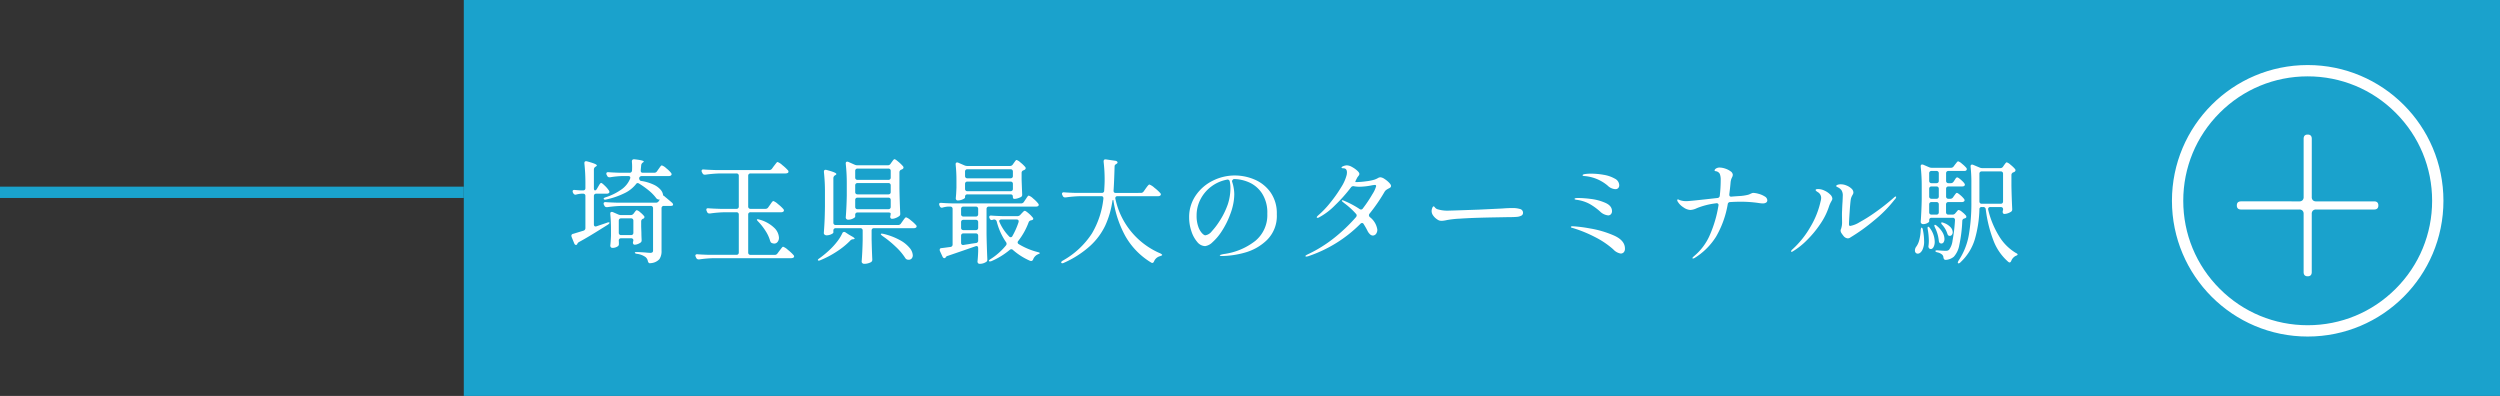 <svg xmlns="http://www.w3.org/2000/svg" width="221" height="35" viewBox="0 0 221 35">
  <rect x="0" y="0" width="221" height="35" fill="#333333" stroke="none"/>
  <g id="グループ_54111" data-name="グループ 54111" transform="translate(-119 -1972)">
    <path id="bg" d="M0,0H180V35H0Z" transform="translate(160 1972)" fill="#1aa2cc"/>
    <path id="パス_33647" data-name="パス 33647" d="M7.83-7.23a.287.287,0,0,0,.25-.13l.13-.19q.04-.05.105-.145a1.025,1.025,0,0,1,.11-.14A.126.126,0,0,1,8.51-7.88a1.047,1.047,0,0,1,.38.245,2.735,2.735,0,0,1,.43.415.22.22,0,0,1,.05.12.143.143,0,0,1-.06.11.3.3,0,0,1-.18.05H6.73a.229.229,0,0,0-.23.18q.02.22.16.25a4.037,4.037,0,0,1,1.11.325,1.81,1.81,0,0,1,.64.47.863.863,0,0,1,.21.485l.12.08a1.218,1.218,0,0,0,.1.09l.1.08q.08.07.195.165T9.4-4.59a.273.273,0,0,1,.1.17.1.1,0,0,1-.05.09.36.36,0,0,1-.16.03h-.6a.21.21,0,0,0-.155.055.21.21,0,0,0-.055.155V-.33a1.239,1.239,0,0,1-.19.74,1.141,1.141,0,0,1-.77.35L7.46.77q-.14,0-.19-.19A.576.576,0,0,0,7.06.22a1.64,1.64,0,0,0-.74-.28q-.2-.03-.2-.11,0-.05.15-.05.23,0,.79.04.29.03.43.03A.3.3,0,0,0,7.675-.2.19.19,0,0,0,7.73-.35V-4.09a.21.21,0,0,0-.055-.155A.21.21,0,0,0,7.52-4.3H5.01a10.772,10.772,0,0,0-1.32.11H3.63a.206.206,0,0,1-.2-.13l-.04-.07a.266.266,0,0,1-.03-.12.11.11,0,0,1,.05-.1.2.2,0,0,1,.14-.025q.34.03,1.03.05h3.4a.287.287,0,0,0,.25-.13q.11-.15.08-.15H8.2a.367.367,0,0,1-.22-.16,3.813,3.813,0,0,0-.635-.645A7.384,7.384,0,0,0,6.5-6.27a.268.268,0,0,0-.13-.05.214.214,0,0,0-.16.11,2.876,2.876,0,0,1-.94.755A6.988,6.988,0,0,1,3.6-4.87a.551.551,0,0,1-.11.02.135.135,0,0,1-.12-.06l-.01-.02q0-.08.2-.14A5.046,5.046,0,0,0,5-5.8,2.163,2.163,0,0,0,5.7-6.7l.02-.09q0-.15-.19-.15H5.07a8.006,8.006,0,0,0-1.14.11H3.88a.212.212,0,0,1-.21-.14l-.04-.07a.249.249,0,0,1-.03-.11q0-.15.2-.13.34.03,1.03.05h.81a.206.206,0,0,0,.23-.19q.01-.12.01-.36,0-.17-.02-.43v-.02q0-.21.23-.19.82.09.82.2,0,.03-.07.08l-.02.01a.328.328,0,0,0-.14.25l-.04.43v.04q0,.18.19.18ZM2.6-5.67q.09,0,.17-.14L2.88-6l.085-.145a.9.9,0,0,1,.1-.14.111.111,0,0,1,.08-.045q.07,0,.325.25a2.4,2.4,0,0,1,.365.43.307.307,0,0,1,.04.12.137.137,0,0,1-.06.1.333.333,0,0,1-.18.05H2.71a.21.21,0,0,0-.155.055A.21.21,0,0,0,2.5-5.17v2.5q0,.19.16.19l.08-.02.91-.31a.461.461,0,0,1,.16-.04q.06,0,.07.03v.01q0,.07-.13.16l-.48.3q-1.3.82-2.08,1.24a.379.379,0,0,0-.14.13l-.02.05a.122.122,0,0,1-.11.08q-.1,0-.16-.14L.53-1.56a.6.6,0,0,1-.02-.1.17.17,0,0,1,.15-.17q.18-.05.23-.07l.69-.21a.234.234,0,0,0,.17-.24V-5.17A.21.21,0,0,0,1.7-5.325.21.21,0,0,0,1.54-5.38H1.39a2.519,2.519,0,0,0-.43.07.317.317,0,0,1-.09.02.212.212,0,0,1-.19-.13L.65-5.47a.266.266,0,0,1-.03-.12q0-.14.2-.12.17.02.53.04h.19A.21.21,0,0,0,1.7-5.725.21.21,0,0,0,1.75-5.88v-.38a15.952,15.952,0,0,0-.09-1.79v-.04q0-.16.15-.16a.26.26,0,0,1,.08.01q.87.23.87.36,0,.05-.09.1l-.03.02a.282.282,0,0,0-.14.25v1.63a.385.385,0,0,0,.025.155A.08.08,0,0,0,2.6-5.67ZM5.75-3.49a.313.313,0,0,0,.26-.13l.06-.08.075-.1a.575.575,0,0,1,.08-.09A.113.113,0,0,1,6.3-3.92a.717.717,0,0,1,.29.18,2.317,2.317,0,0,1,.34.33.136.136,0,0,1,.04.1.166.166,0,0,1-.08.13l-.03.01a.246.246,0,0,0-.18.24v.48l.02.53q0,.23.02.61v.05a.222.222,0,0,1-.09.2,1.06,1.06,0,0,1-.26.135A.794.794,0,0,1,6.1-.87a.13.13,0,0,1-.12-.07.236.236,0,0,1-.03-.1.547.547,0,0,1,.02-.12.621.621,0,0,0,.02-.09.18.18,0,0,0-.055-.14.222.222,0,0,0-.155-.05H4.91a.21.21,0,0,0-.155.055A.21.21,0,0,0,4.7-1.23q.01.1.01.21v.08a.237.237,0,0,1-.07.19.791.791,0,0,1-.51.16A.161.161,0,0,1,4-.65a.212.212,0,0,1-.05-.14q.04-.34.06-.88v-.54q0-.74-.06-1.37v-.04q0-.15.13-.15a.223.223,0,0,1,.1.02l.48.21a.6.6,0,0,0,.25.05Zm-.84.29a.21.21,0,0,0-.155.055A.21.21,0,0,0,4.7-2.99v1.06a.21.21,0,0,0,.055.155.21.21,0,0,0,.155.055h.87a.21.21,0,0,0,.155-.055A.21.21,0,0,0,5.99-1.93V-2.99a.21.21,0,0,0-.055-.155A.21.21,0,0,0,5.78-3.2Zm12.75-.84a.287.287,0,0,0,.25-.13l.15-.21q.05-.07.115-.165a1.025,1.025,0,0,1,.11-.14.126.126,0,0,1,.085-.045,1.289,1.289,0,0,1,.4.265,3.5,3.5,0,0,1,.48.445.22.22,0,0,1,.05.12.143.143,0,0,1-.06.11.3.3,0,0,1-.18.05H16.35a.21.21,0,0,0-.155.055.21.21,0,0,0-.055.155V-.18a.21.21,0,0,0,.055.155A.21.21,0,0,0,16.35.03h2.13a.287.287,0,0,0,.25-.13l.17-.23q.05-.06.125-.16t.12-.15a.122.122,0,0,1,.085-.05,1.259,1.259,0,0,1,.42.275,3.8,3.8,0,0,1,.5.465.216.216,0,0,1,.05.11.125.125,0,0,1-.06.11.351.351,0,0,1-.19.05H13.13a10.36,10.36,0,0,0-1.32.11h-.05A.225.225,0,0,1,11.55.3L11.51.22A.557.557,0,0,1,11.47.1a.11.11,0,0,1,.05-.1.2.2,0,0,1,.14-.025q.34.03,1.03.05H15.1a.21.21,0,0,0,.155-.055A.21.21,0,0,0,15.31-.18V-3.53a.21.21,0,0,0-.055-.155A.21.21,0,0,0,15.1-3.74H14.09a10.772,10.772,0,0,0-1.32.11h-.06a.206.206,0,0,1-.2-.13l-.04-.09a.266.266,0,0,1-.03-.12q0-.14.19-.12.34.03,1.04.05H15.1a.21.21,0,0,0,.155-.055.21.21,0,0,0,.055-.155V-6.96a.21.21,0,0,0-.055-.155A.21.21,0,0,0,15.1-7.17H13.68a10.772,10.772,0,0,0-1.32.11H12.3a.206.206,0,0,1-.2-.13l-.05-.09a.249.249,0,0,1-.03-.11q0-.15.2-.13.34.03,1.03.05H18a.287.287,0,0,0,.25-.13l.16-.22q.05-.06.125-.16t.12-.15a.122.122,0,0,1,.085-.05,1.259,1.259,0,0,1,.42.275,3.8,3.8,0,0,1,.5.465.149.149,0,0,1,.04.11.133.133,0,0,1-.05.11.444.444,0,0,1-.2.05h-3.1a.21.21,0,0,0-.155.055.21.21,0,0,0-.055.155v2.71a.21.21,0,0,0,.055.155.21.21,0,0,0,.155.055Zm-.63,1.13q-.12-.12-.12-.17t.08-.04a.48.48,0,0,1,.14.03,3.024,3.024,0,0,1,1.31.725,1.3,1.3,0,0,1,.42.875.574.574,0,0,1-.12.37.369.369,0,0,1-.3.15.559.559,0,0,1-.21-.05.206.206,0,0,1-.1-.08.727.727,0,0,1-.06-.14,3.192,3.192,0,0,0-.4-.855A5.083,5.083,0,0,0,17.03-2.91ZM28.48-7.89a.282.282,0,0,0,.25-.14l.09-.13.085-.115A1.023,1.023,0,0,1,29-8.39a.115.115,0,0,1,.08-.04q.07,0,.34.23a3.388,3.388,0,0,1,.41.4.172.172,0,0,1,.04.11.166.166,0,0,1-.08.13.345.345,0,0,1-.1.05.246.246,0,0,0-.18.24v1.43q.02,1.09.07,2.2v.05a.215.215,0,0,1-.1.2,1.287,1.287,0,0,1-.3.16.88.88,0,0,1-.325.07.138.138,0,0,1-.13-.07.236.236,0,0,1-.03-.1.35.35,0,0,1,.02-.11,1.224,1.224,0,0,0,.02-.19q0-.04-.055-.065a.385.385,0,0,0-.155-.025H25.81a.21.21,0,0,0-.155.055.21.21,0,0,0-.055.155v.16q0,.07-.2.17a.958.958,0,0,1-.425.1.2.2,0,0,1-.15-.06.192.192,0,0,1-.06-.14q.07-.87.09-1.92V-6.26a15.647,15.647,0,0,0-.09-1.76v-.04q0-.15.13-.15a.223.223,0,0,1,.1.02l.54.24a.616.616,0,0,0,.26.06Zm.05,1.29a.21.21,0,0,0,.155-.055.21.21,0,0,0,.055-.155v-.58a.21.21,0,0,0-.055-.155A.21.21,0,0,0,28.53-7.6H25.81a.21.21,0,0,0-.155.055.21.21,0,0,0-.055.155v.58a.21.21,0,0,0,.055.155.21.21,0,0,0,.155.055Zm.86,3.99a.287.287,0,0,0,.25-.13l.15-.21q.04-.06.11-.155a1.293,1.293,0,0,1,.115-.14A.126.126,0,0,1,30.1-3.29a1.184,1.184,0,0,1,.405.255,3.243,3.243,0,0,1,.475.435.153.153,0,0,1,.05.11.143.143,0,0,1-.06.11.333.333,0,0,1-.18.05H27.26a.21.21,0,0,0-.155.055.21.21,0,0,0-.055.155v.78q.03,1.18.06,1.75V.45A.242.242,0,0,1,27,.67a1.251,1.251,0,0,1-.6.15.234.234,0,0,1-.165-.06A.185.185,0,0,1,26.17.62q.07-.86.09-1.9v-.84a.21.21,0,0,0-.055-.155.21.21,0,0,0-.155-.055H23.88a.21.21,0,0,0-.155.055.21.21,0,0,0-.055.155v.17q0,.07-.195.16a.934.934,0,0,1-.4.09.267.267,0,0,1-.18-.06.18.18,0,0,1-.07-.14q.04-.52.065-1.035t.035-1.3V-5.5a15.952,15.952,0,0,0-.09-1.79v-.04q0-.16.15-.16a.26.26,0,0,1,.08.01q.87.23.87.36,0,.05-.09.1L23.81-7a.291.291,0,0,0-.14.26v3.92a.21.21,0,0,0,.055.155.21.21,0,0,0,.155.055ZM25.81-6.32a.21.21,0,0,0-.155.055.21.21,0,0,0-.055.155v.58a.21.21,0,0,0,.055.155.21.21,0,0,0,.155.055h2.72a.21.21,0,0,0,.155-.055.21.21,0,0,0,.055-.155v-.58a.21.21,0,0,0-.055-.155.21.21,0,0,0-.155-.055Zm0,1.29a.21.21,0,0,0-.155.055.21.21,0,0,0-.055.155v.6a.21.21,0,0,0,.055.155.21.21,0,0,0,.155.055h2.72a.21.21,0,0,0,.155-.055.21.21,0,0,0,.055-.155v-.6a.21.21,0,0,0-.055-.155.21.21,0,0,0-.155-.055ZM24.46-1.88A.18.18,0,0,1,24.62-2a.186.186,0,0,1,.12.04l.29.19.22.13q.3.16.3.23,0,.04-.12.06H25.4a.344.344,0,0,0-.25.13,6.775,6.775,0,0,1-1.165.945A8.46,8.46,0,0,1,22.52.5q-.16.07-.21.01A.041.041,0,0,1,22.3.48q0-.06.14-.15a8.874,8.874,0,0,0,.98-.82,6.146,6.146,0,0,0,.6-.675A3.74,3.74,0,0,0,24.46-1.88Zm3.55.24q-.18-.14-.14-.18a.108.108,0,0,1,.08-.03q.02,0,.14.02a5.754,5.754,0,0,1,1.49.57,2.867,2.867,0,0,1,.845.69,1.088,1.088,0,0,1,.265.63.414.414,0,0,1-.1.29.335.335,0,0,1-.26.11.475.475,0,0,1-.11-.01.313.313,0,0,1-.2-.15,5.224,5.224,0,0,0-.86-1.01A8.9,8.9,0,0,0,28.01-1.64ZM39.28-7.83a.287.287,0,0,0,.25-.13l.09-.13q.04-.05.08-.11a.96.96,0,0,1,.085-.11.122.122,0,0,1,.085-.05.955.955,0,0,1,.34.22,3.1,3.1,0,0,1,.42.4.172.172,0,0,1,.04.11.166.166,0,0,1-.08.13l-.1.05a.229.229,0,0,0-.18.23v.58q.03.85.05,1.3v.05a.215.215,0,0,1-.1.2,1.6,1.6,0,0,1-.295.12,1.03,1.03,0,0,1-.3.05q-.13,0-.13-.2t-.21-.2H35.52a.21.21,0,0,0-.155.055.21.21,0,0,0-.055.155v.07q0,.07-.215.165a1.067,1.067,0,0,1-.435.095.147.147,0,0,1-.125-.06.227.227,0,0,1-.045-.14q.04-.37.06-.94v-.57a13.215,13.215,0,0,0-.07-1.46v-.04q0-.15.13-.15a.223.223,0,0,1,.1.02l.53.23a.616.616,0,0,0,.26.06Zm.05,1.09a.21.21,0,0,0,.155-.055.21.21,0,0,0,.055-.155v-.38a.21.21,0,0,0-.055-.155.21.21,0,0,0-.155-.055H35.52a.21.21,0,0,0-.155.055.21.21,0,0,0-.055.155v.38a.21.21,0,0,0,.055.155.21.21,0,0,0,.155.055Zm-3.81.29a.21.21,0,0,0-.155.055.21.21,0,0,0-.055.155v.43a.21.21,0,0,0,.055.155.21.21,0,0,0,.155.055h3.81a.21.21,0,0,0,.155-.055.21.21,0,0,0,.055-.155v-.43a.21.21,0,0,0-.055-.155.21.21,0,0,0-.155-.055Zm4.74,1.93a.287.287,0,0,0,.25-.13l.14-.21q.04-.05.1-.15a1.263,1.263,0,0,1,.11-.15.122.122,0,0,1,.085-.05,1.093,1.093,0,0,1,.39.26,2.687,2.687,0,0,1,.44.44.216.216,0,0,1,.05.11.153.153,0,0,1-.05.11.333.333,0,0,1-.18.05H37.42a.21.21,0,0,0-.155.055.21.21,0,0,0-.055.155V-1.8q.02,1.09.07,2.2V.45a.215.215,0,0,1-.1.2,1.024,1.024,0,0,1-.59.17.161.161,0,0,1-.13-.06.212.212,0,0,1-.05-.14q.04-.35.06-.89V-.56q0-.19-.15-.19l-.09.02-.37.13q-.42.15-2.06.71a.348.348,0,0,0-.18.1.082.082,0,0,1-.03.05.125.125,0,0,1-.11.06q-.09,0-.16-.13l-.23-.5a.249.249,0,0,1-.02-.11q0-.14.16-.15.11-.01.55-.07l.23-.03a.21.21,0,0,0,.2-.23V-4.03a.21.21,0,0,0-.055-.155A.21.21,0,0,0,34-4.24h-.17a2.245,2.245,0,0,0-.48.08.317.317,0,0,1-.09.02.192.192,0,0,1-.18-.13l-.03-.06a.383.383,0,0,1-.03-.12q0-.13.19-.12.33.03,1.02.05Zm-5.3.95a.21.21,0,0,0,.055.155.21.21,0,0,0,.155.055h1.09a.21.21,0,0,0,.155-.055.21.21,0,0,0,.055-.155v-.46a.21.21,0,0,0-.055-.155.21.21,0,0,0-.155-.055H35.17a.21.21,0,0,0-.155.055.21.21,0,0,0-.055.155Zm5.06,2.36a.216.216,0,0,0-.06.14.174.174,0,0,0,.1.15,6.141,6.141,0,0,0,1.67.7q.2.05.19.1-.01.03-.07.055t-.1.045a.8.8,0,0,0-.42.45.194.194,0,0,1-.18.14.6.6,0,0,1-.1-.02,5.792,5.792,0,0,1-1.5-.95.21.21,0,0,0-.15-.07.247.247,0,0,0-.14.06,6.6,6.6,0,0,1-1.61.99.48.48,0,0,1-.14.03.108.108,0,0,1-.08-.03.041.041,0,0,1-.01-.03q0-.06.15-.15A5.721,5.721,0,0,0,38.93-.81a.212.212,0,0,0,.05-.14.226.226,0,0,0-.05-.15,5.671,5.671,0,0,1-.82-1.82.235.235,0,0,0-.24-.18.317.317,0,0,0-.09.02.332.332,0,0,1-.13.03.169.169,0,0,1-.14-.1l-.03-.05a.266.266,0,0,1-.03-.12.11.11,0,0,1,.05-.1.2.2,0,0,1,.14-.025q.34.03,1.03.05h1.26a.335.335,0,0,0,.26-.11l.11-.12.135-.14q.095-.1.155-.1.08,0,.325.21a2.63,2.63,0,0,1,.375.38.153.153,0,0,1,.05.11.112.112,0,0,1-.09.11l-.09.03a.266.266,0,0,0-.23.18A6.177,6.177,0,0,1,40.02-1.21Zm.02-1.65a.26.26,0,0,0,.01-.08q0-.16-.19-.16H38.52a.223.223,0,0,0-.135.04.12.12,0,0,0-.055.1.236.236,0,0,0,.03.1,4.15,4.15,0,0,0,.85,1.26.18.18,0,0,0,.14.07.174.174,0,0,0,.15-.11A6.658,6.658,0,0,0,40.04-2.86Zm-3.57,0a.21.21,0,0,0-.055-.155.21.21,0,0,0-.155-.055H35.17a.21.21,0,0,0-.155.055.21.21,0,0,0-.055.155v.49a.21.21,0,0,0,.055.155.21.21,0,0,0,.155.055h1.09a.21.21,0,0,0,.155-.055.21.21,0,0,0,.055-.155Zm-1.3.99a.21.21,0,0,0-.155.055.21.21,0,0,0-.055.155v.62a.2.2,0,0,0,.06.16.2.2,0,0,0,.17.03q.18-.03.35-.055t.32-.055l.42-.06a.2.2,0,0,0,.19-.22v-.42a.21.21,0,0,0-.055-.155.21.21,0,0,0-.155-.055ZM50.85-5.45a.287.287,0,0,0,.25-.13l.17-.24q.04-.06.12-.165a1.619,1.619,0,0,1,.13-.155.138.138,0,0,1,.09-.05,1.376,1.376,0,0,1,.44.285,3.753,3.753,0,0,1,.52.475.153.153,0,0,1,.05.11.143.143,0,0,1-.06.11.3.3,0,0,1-.18.05H48.79a.2.2,0,0,0-.16.06.2.2,0,0,0-.03.17A6.755,6.755,0,0,0,52.58-.1q.16.09.16.14a.094.094,0,0,1-.06.05l-.12.05a.786.786,0,0,0-.54.46q-.06.14-.15.14A.186.186,0,0,1,51.75.7a6.443,6.443,0,0,1-2.28-2.35,9.475,9.475,0,0,1-1.03-3.04q-.01-.14-.05-.14t-.06.14a7.939,7.939,0,0,1-.62,2.115,5.848,5.848,0,0,1-1.33,1.8A8.742,8.742,0,0,1,44.05.73a.337.337,0,0,1-.15.04.1.1,0,0,1-.08-.04.058.058,0,0,1-.01-.04q0-.07.15-.16a7.322,7.322,0,0,0,2.57-2.4,7.663,7.663,0,0,0,1.01-3.07v-.04q0-.18-.19-.18H45.53a10.772,10.772,0,0,0-1.32.11h-.06a.206.206,0,0,1-.2-.13l-.04-.08a.249.249,0,0,1-.03-.11.12.12,0,0,1,.05-.105.2.2,0,0,1,.14-.025q.35.03,1.04.05H47.4a.193.193,0,0,0,.21-.2q.04-.6.04-.91a13.344,13.344,0,0,0-.09-1.64v-.03q0-.21.21-.18l.83.12a.259.259,0,0,1,.135.055.125.125,0,0,1,.055.1.115.115,0,0,1-.04.08l-.04.03a.524.524,0,0,0-.135.1.187.187,0,0,0-.045.13q-.04,1.43-.09,2.13v.03q0,.19.2.19Zm8.32-1.54a4.459,4.459,0,0,1,1.71.35A3.313,3.313,0,0,1,62.3-5.52a3.207,3.207,0,0,1,.57,1.96A2.985,2.985,0,0,1,62-1.285a4.539,4.539,0,0,1-1.975,1.12A7.842,7.842,0,0,1,58.02.13a.535.535,0,0,1-.13-.015Q57.83.1,57.83.08q0-.04.13-.075a2.408,2.408,0,0,1,.26-.055,5.716,5.716,0,0,0,2.745-1.155A2.944,2.944,0,0,0,62.03-3.61a3.114,3.114,0,0,0-.47-1.8,2.652,2.652,0,0,0-1.15-.975,3.42,3.42,0,0,0-1.35-.29q-.18.11-.14.24a3.438,3.438,0,0,1,.14.56,3.366,3.366,0,0,1,.05.55,4.482,4.482,0,0,1-.09.845,5.3,5.3,0,0,1-.27.925,7.4,7.4,0,0,1-.745,1.49,4.692,4.692,0,0,1-.825.98,1.147,1.147,0,0,1-.65.34.929.929,0,0,1-.695-.37,2.738,2.738,0,0,1-.52-.96,3.8,3.8,0,0,1-.195-1.2,3.356,3.356,0,0,1,.585-1.95,3.908,3.908,0,0,1,1.52-1.31A4.354,4.354,0,0,1,59.17-6.99Zm-.4,1.1a2.452,2.452,0,0,0-.06-.57.194.194,0,0,0-.25-.16,3.306,3.306,0,0,0-1.35.585,3.275,3.275,0,0,0-.97,1.12,3.085,3.085,0,0,0-.36,1.475,2.815,2.815,0,0,0,.145.965,1.658,1.658,0,0,0,.33.585q.185.19.295.19a.9.9,0,0,0,.575-.36,6.039,6.039,0,0,0,.645-.84,6.848,6.848,0,0,0,.77-1.545A4.63,4.63,0,0,0,58.77-5.89Zm13.26-.94a.761.761,0,0,1,.36.145,2.192,2.192,0,0,1,.4.325q.175.18.175.28a.186.186,0,0,1-.05.145.647.647,0,0,1-.16.095,2.129,2.129,0,0,0-.215.13.613.613,0,0,0-.165.2,15.227,15.227,0,0,1-1.31,1.9.212.212,0,0,0-.05.14.23.23,0,0,0,.08.16,1.707,1.707,0,0,1,.66,1.1.6.6,0,0,1-.115.385.36.36,0,0,1-.295.145A.377.377,0,0,1,71.1-1.8a1.007,1.007,0,0,1-.215-.3,6.155,6.155,0,0,0-.33-.58.174.174,0,0,0-.15-.11.224.224,0,0,0-.15.08A11.807,11.807,0,0,1,65.67.14a.862.862,0,0,1-.19.04q-.08,0-.08-.05t.21-.15a11.824,11.824,0,0,0,2.345-1.46A14.529,14.529,0,0,0,69.87-3.31a.255.255,0,0,0,.06-.15.21.21,0,0,0-.07-.15,6.754,6.754,0,0,0-1.01-.92l-.17-.14q-.06-.05-.06-.09t.05-.04a.552.552,0,0,1,.11.03,8.1,8.1,0,0,1,1.4.74.229.229,0,0,0,.13.05.2.2,0,0,0,.17-.1,11.734,11.734,0,0,0,.845-1.265,2.54,2.54,0,0,0,.325-.7.105.105,0,0,0-.03-.085.157.157,0,0,0-.1-.025l-.22.03a5.8,5.8,0,0,1-1.11.13,2.583,2.583,0,0,1-.48-.04.3.3,0,0,0-.09-.01.257.257,0,0,0-.19.1,13.632,13.632,0,0,1-1.41,1.585,5.777,5.777,0,0,1-1.4,1.065.286.286,0,0,1-.15.05q-.07,0-.07-.05t.13-.17a8,8,0,0,0,1.035-1.08,11.7,11.7,0,0,0,.985-1.39,3.758,3.758,0,0,0,.5-1.12,1.624,1.624,0,0,0,.02-.2q0-.37-.32-.37a.461.461,0,0,1-.065-.005.371.371,0,0,1-.065-.015q-.03-.01-.03-.03,0-.08.17-.145a.876.876,0,0,1,.31-.065.975.975,0,0,1,.44.14,2.347,2.347,0,0,1,.46.32q.2.18.2.3a.285.285,0,0,1-.075.165q-.075.1-.115.155l-.08.16a1.026,1.026,0,0,0-.08.175q-.02.065.01.065h.06a6.9,6.9,0,0,0,.87-.07,3.991,3.991,0,0,0,.75-.15,1.794,1.794,0,0,0,.29-.13A.454.454,0,0,1,72.03-6.83Zm5.44,3.85a.892.892,0,0,1-.225-.025.631.631,0,0,1-.2-.105,1.232,1.232,0,0,1-.335-.315.684.684,0,0,1-.155-.415.794.794,0,0,1,.055-.27q.055-.15.125-.15.04,0,.1.08a.494.494,0,0,0,.29.19,2.941,2.941,0,0,0,.87.11q.44-.01,1.285-.04l1.435-.05,2.08-.1q.51-.04.89-.04a2.282,2.282,0,0,1,.69.085.337.337,0,0,1,.26.345.267.267,0,0,1-.155.245,1.033,1.033,0,0,1-.415.105,5.818,5.818,0,0,1-.6.02l-1.34.025q-.87.015-1.46.035-.74.02-1.59.075a8.871,8.871,0,0,0-1.16.125A2.688,2.688,0,0,1,77.47-2.98Zm15.32-2.8a1.058,1.058,0,0,1-.68-.32,3.631,3.631,0,0,0-2.06-.84.421.421,0,0,1-.07-.01.136.136,0,0,1-.065-.025A.048.048,0,0,1,89.9-7.01q.01-.08.24-.11a3.964,3.964,0,0,1,.51-.03,6.309,6.309,0,0,1,1.135.105,2.929,2.929,0,0,1,.965.335.67.67,0,0,1,.39.58.356.356,0,0,1-.09.255A.341.341,0,0,1,92.79-5.78Zm-.63,2.32a1.214,1.214,0,0,1-.73-.36,5.3,5.3,0,0,0-.91-.655,3.323,3.323,0,0,0-1.16-.365,1.165,1.165,0,0,1-.115-.025q-.055-.015-.055-.055,0-.08.32-.08a9.612,9.612,0,0,1,1.13.085,4.465,4.465,0,0,1,1.275.345q.585.26.585.73a.39.39,0,0,1-.1.28A.323.323,0,0,1,92.16-3.46Zm1.1,3.37a1.153,1.153,0,0,1-.65-.37,7.557,7.557,0,0,0-1.6-1.08,11.489,11.489,0,0,0-1.955-.8q-.03-.01-.09-.025a.18.18,0,0,1-.08-.035.058.058,0,0,1-.02-.04q0-.06.17-.06a11.909,11.909,0,0,1,1.48.185,8.937,8.937,0,0,1,2.13.62q1,.435,1,1.165a.465.465,0,0,1-.1.325A.355.355,0,0,1,93.26-.09Zm11.73-5.36a2,2,0,0,1,.465.08,1.885,1.885,0,0,1,.54.23.417.417,0,0,1,.235.34.232.232,0,0,1-.11.21.534.534,0,0,1-.29.07,1.894,1.894,0,0,1-.255-.02l-.205-.03a10.967,10.967,0,0,0-1.49-.1q-.43,0-.93.03a.214.214,0,0,0-.22.2,8.584,8.584,0,0,1-1.03,2.86A5.882,5.882,0,0,1,99.79.31a.311.311,0,0,1-.13.04q-.05,0-.05-.04t.12-.15a4.98,4.98,0,0,0,1.44-1.935,10.64,10.64,0,0,0,.74-2.545l.01-.05a.158.158,0,0,0-.06-.135.194.194,0,0,0-.16-.025,6.556,6.556,0,0,0-1.7.43,1.52,1.52,0,0,1-.57.16,1.163,1.163,0,0,1-.61-.23,1.547,1.547,0,0,1-.51-.51.215.215,0,0,1-.04-.12.1.1,0,0,1,.015-.055.042.042,0,0,1,.035-.025.281.281,0,0,1,.085.03,1.219,1.219,0,0,0,.125.05,1.68,1.68,0,0,0,.55.08q.29,0,2.74-.28a.213.213,0,0,0,.21-.21,12.241,12.241,0,0,0,.08-1.37,1.427,1.427,0,0,0-.08-.55.473.473,0,0,0-.37-.24.164.164,0,0,1-.04-.01.109.109,0,0,1-.04-.02.041.041,0,0,1-.01-.03q0-.09.125-.175a.587.587,0,0,1,.335-.085,1.565,1.565,0,0,1,.475.09,1.629,1.629,0,0,1,.475.24.408.408,0,0,1,.2.31.547.547,0,0,1-.07.23q-.01.02-.055.12a1.407,1.407,0,0,0-.075.37q-.03.38-.11,1v.04q0,.19.2.17.08-.01.655-.05a3.891,3.891,0,0,0,.825-.12,1.128,1.128,0,0,0,.23-.1q.03-.01.09-.035A.31.31,0,0,1,104.99-5.45Zm8.36,4.02a.529.529,0,0,1-.38-.21,3.066,3.066,0,0,1-.19-.26.422.422,0,0,1-.07-.23.28.28,0,0,1,.04-.14,1.776,1.776,0,0,0,.09-.56l-.01-.64q0-.26.01-.4.02-.54.04-.79.02-.4.02-.51a.861.861,0,0,0-.11-.51.827.827,0,0,0-.305-.255q-.165-.075-.165-.115,0-.07.115-.115a.854.854,0,0,1,.305-.045,1.311,1.311,0,0,1,.49.105,1.378,1.378,0,0,1,.435.27.477.477,0,0,1,.175.345.3.3,0,0,1-.035.145l-.045.085a1.1,1.1,0,0,0-.15.38q-.05.33-.105,1.16t-.055,1.05q0,.14.11.14a2.293,2.293,0,0,0,.81-.32,14.028,14.028,0,0,0,1.4-.88,18.86,18.86,0,0,0,1.6-1.26q.15-.14.2-.14a.044.044,0,0,1,.05.05.421.421,0,0,1-.14.23,11.155,11.155,0,0,1-1.8,1.825,16.153,16.153,0,0,1-2.085,1.5A.411.411,0,0,1,113.35-1.43ZM108.38-.24q-.05,0-.05-.04a.274.274,0,0,1,.1-.16,8.093,8.093,0,0,0,1.61-2.005,7.547,7.547,0,0,0,.9-2.255,1.136,1.136,0,0,0,.05-.32.588.588,0,0,0-.3-.5q-.19-.12-.19-.18,0-.09.22-.09a1.313,1.313,0,0,1,.59.15,1.59,1.59,0,0,1,.475.33.556.556,0,0,1,.195.36.352.352,0,0,1-.05.17q-.05.09-.06.11a2.322,2.322,0,0,0-.19.43,5.936,5.936,0,0,1-.76,1.53,9.2,9.2,0,0,1-1.185,1.435A6.493,6.493,0,0,1,108.5-.29.266.266,0,0,1,108.38-.24ZM122.4-4.93a.287.287,0,0,0,.25-.13l.09-.13.085-.115a1,1,0,0,1,.09-.11.105.105,0,0,1,.075-.035q.07,0,.295.19a2.1,2.1,0,0,1,.335.34.22.22,0,0,1,.05.12.143.143,0,0,1-.06.11.3.3,0,0,1-.18.05h-1.19a.21.21,0,0,0-.155.055.21.21,0,0,0-.055.155v.69a.21.21,0,0,0,.055.155.21.21,0,0,0,.155.055h.35a.305.305,0,0,0,.26-.12l.07-.08q.03-.03.1-.12t.135-.09a.727.727,0,0,1,.29.17,2.009,2.009,0,0,1,.34.32.172.172,0,0,1,.04.11.118.118,0,0,1-.09.12l-.07.03a.228.228,0,0,0-.2.23,12.426,12.426,0,0,1-.265,2.13A2.039,2.039,0,0,1,122.72.19a1.226,1.226,0,0,1-.69.28H122a.172.172,0,0,1-.135-.05A.314.314,0,0,1,121.8.27a.388.388,0,0,0-.11-.26.936.936,0,0,0-.41-.2q-.19-.04-.19-.12t.22-.06q.5.04.67.04a.718.718,0,0,0,.19-.02.3.3,0,0,0,.13-.08,1.656,1.656,0,0,0,.305-.805,14.278,14.278,0,0,0,.215-1.785v-.02a.186.186,0,0,0-.21-.21h-1.86a.21.21,0,0,0-.155.055.21.21,0,0,0-.055.155v.12q0,.05-.165.14a.792.792,0,0,1-.385.09.192.192,0,0,1-.14-.06.192.192,0,0,1-.06-.14q.07-.92.09-2.01V-6.01a15.477,15.477,0,0,0-.09-1.76v-.04q0-.15.13-.15a.223.223,0,0,1,.1.02l.51.22a.6.6,0,0,0,.25.05h1.68a.287.287,0,0,0,.25-.13l.11-.15.1-.125a1.329,1.329,0,0,1,.105-.125.115.115,0,0,1,.08-.04.906.906,0,0,1,.33.21,2.684,2.684,0,0,1,.39.37.172.172,0,0,1,.04.11.151.151,0,0,1-.06.12.277.277,0,0,1-.17.04h-1.39a.21.21,0,0,0-.155.055.21.21,0,0,0-.055.155v.66a.21.21,0,0,0,.055.155.21.21,0,0,0,.155.055h.2a.287.287,0,0,0,.25-.13l.08-.12.07-.11a.529.529,0,0,1,.09-.115.122.122,0,0,1,.08-.035q.1,0,.39.265t.29.375q-.01.16-.24.16h-1.21a.21.21,0,0,0-.155.055.21.21,0,0,0-.055.155v.67a.21.21,0,0,0,.055.155.21.21,0,0,0,.155.055Zm4.42-2.71a.287.287,0,0,0,.25-.13l.08-.12.085-.115a1,1,0,0,1,.09-.11.105.105,0,0,1,.075-.035.906.906,0,0,1,.33.21,2.814,2.814,0,0,1,.4.38.172.172,0,0,1,.04.11.166.166,0,0,1-.08.13.345.345,0,0,1-.1.05.246.246,0,0,0-.18.24v.94q.02,1.05.07,2.06v.04a.232.232,0,0,1-.11.21,1.191,1.191,0,0,1-.285.135.97.97,0,0,1-.3.055.13.13,0,0,1-.12-.07.249.249,0,0,1-.03-.11.547.547,0,0,1,.02-.12l.02-.1a.21.21,0,0,0-.055-.155.21.21,0,0,0-.155-.055h-.92a.189.189,0,0,0-.16.065.2.2,0,0,0-.03.165,7.887,7.887,0,0,0,.95,2.32,4.334,4.334,0,0,0,1.5,1.51q.15.07.15.13a.085.085,0,0,1-.045.07.628.628,0,0,1-.125.06.824.824,0,0,0-.39.44q-.06.14-.15.14a.243.243,0,0,1-.12-.06A4.706,4.706,0,0,1,126.235-1.2,11.674,11.674,0,0,1,125.54-4a.21.21,0,0,0-.23-.2h-.12a.186.186,0,0,0-.21.21,10.453,10.453,0,0,1-.4,2.625A4.572,4.572,0,0,1,123.31.68a.274.274,0,0,1-.16.1q-.08,0-.08-.07a.587.587,0,0,1,.07-.18,5.857,5.857,0,0,0,.905-2.265,16.687,16.687,0,0,0,.225-2.915V-6.33a12.559,12.559,0,0,0-.07-1.43V-7.8q0-.15.13-.15a.223.223,0,0,1,.1.02l.57.24a.6.6,0,0,0,.25.05Zm-5.64,1.33a.21.21,0,0,0,.155-.055.21.21,0,0,0,.055-.155v-.66a.21.21,0,0,0-.055-.155.21.21,0,0,0-.155-.055h-.43a.21.21,0,0,0-.155.055.21.21,0,0,0-.055.155v.66a.21.21,0,0,0,.055.155.21.21,0,0,0,.155.055Zm4.01-1.04a.21.21,0,0,0-.155.055.21.21,0,0,0-.055.155V-4.7a.21.21,0,0,0,.055.155.21.21,0,0,0,.155.055h1.67a.21.21,0,0,0,.155-.055.21.21,0,0,0,.055-.155V-7.14a.21.21,0,0,0-.055-.155.21.21,0,0,0-.155-.055Zm-4.65,2.21a.21.21,0,0,0,.055.155.21.21,0,0,0,.155.055h.43a.21.21,0,0,0,.155-.055.21.21,0,0,0,.055-.155v-.67a.21.21,0,0,0-.055-.155.21.21,0,0,0-.155-.055h-.43a.21.21,0,0,0-.155.055.21.21,0,0,0-.055.155Zm.85.71a.21.21,0,0,0-.055-.155.21.21,0,0,0-.155-.055h-.43a.21.21,0,0,0-.155.055.21.21,0,0,0-.055.155v.69a.21.21,0,0,0,.055.155.21.21,0,0,0,.155.055h.43a.21.21,0,0,0,.155-.055.21.21,0,0,0,.055-.155Zm.31,1.81a.31.31,0,0,1-.1-.17q0-.05.07-.05a.337.337,0,0,1,.15.04,1.469,1.469,0,0,1,.61.385.686.686,0,0,1,.19.435.367.367,0,0,1-.075.235.228.228,0,0,1-.185.095.139.139,0,0,1-.06-.01.171.171,0,0,1-.1-.065.588.588,0,0,1-.06-.135A2.1,2.1,0,0,0,121.7-2.62Zm-.65.23q-.09-.2-.03-.23l.03-.01a.281.281,0,0,1,.16.09,2.09,2.09,0,0,1,.52.6,1.185,1.185,0,0,1,.16.55.531.531,0,0,1-.075.3.225.225,0,0,1-.195.115.329.329,0,0,1-.1-.02q-.11-.04-.13-.23A3.312,3.312,0,0,0,121.05-2.39Zm-.64.15a.475.475,0,0,1-.01-.11q0-.1.04-.11h.01q.07,0,.16.13a2.1,2.1,0,0,1,.42,1.19.97.97,0,0,1-.1.465q-.1.185-.24.185a.266.266,0,0,1-.12-.03.251.251,0,0,1-.09-.26,3.406,3.406,0,0,0,.03-.44A6.364,6.364,0,0,0,120.41-2.24Zm-.62.07q.02-.21.08-.21.03,0,.065.05a.3.3,0,0,1,.045.14,4.745,4.745,0,0,1,.11.98,1.634,1.634,0,0,1-.175.85q-.175.28-.385.28a.235.235,0,0,1-.18-.075.289.289,0,0,1-.07-.205.545.545,0,0,1,.09-.3,1.678,1.678,0,0,0,.29-.61A3.892,3.892,0,0,0,119.79-2.17Z" transform="translate(169 1994.502)" fill="#fff"/>
    <path id="パス_33621" data-name="パス 33621" d="M9.36-7.578a.377.377,0,0,0,.1.279.377.377,0,0,0,.279.1h5.13q.378,0,.378.36t-.378.36H9.738a.377.377,0,0,0-.279.1.377.377,0,0,0-.1.279V-.954q0,.378-.36.378T8.64-.954V-6.1a.377.377,0,0,0-.1-.279.377.377,0,0,0-.279-.1H3.114q-.378,0-.378-.36t.378-.36H8.262a.377.377,0,0,0,.279-.1.377.377,0,0,0,.1-.279v-5.148q0-.378.36-.378t.36.378Z" transform="translate(314 1997)" fill="#fff"/>
    <g id="パス_33648" data-name="パス 33648" transform="translate(311 1977.75)" fill="none">
      <path d="M12,0A12,12,0,1,1,0,12,12,12,0,0,1,12,0Z" stroke="none"/>
      <path d="M 12 1 C 9.062 1 6.299 2.144 4.222 4.222 C 2.144 6.299 1 9.062 1 12 C 1 14.938 2.144 17.701 4.222 19.778 C 6.299 21.856 9.062 23 12 23 C 14.938 23 17.701 21.856 19.778 19.778 C 21.856 17.701 23 14.938 23 12 C 23 9.062 21.856 6.299 19.778 4.222 C 17.701 2.144 14.938 1 12 1 M 12 0 C 18.627 0 24 5.373 24 12 C 24 18.627 18.627 24 12 24 C 5.373 24 0 18.627 0 12 C 0 5.373 5.373 0 12 0 Z" stroke="none" fill="#fff"/>
    </g>
    <path id="パス_33649" data-name="パス 33649" d="M0,0H41" transform="translate(119 1989)" fill="none" stroke="#1aa2cc" stroke-width="1"/>
  </g>
</svg>
